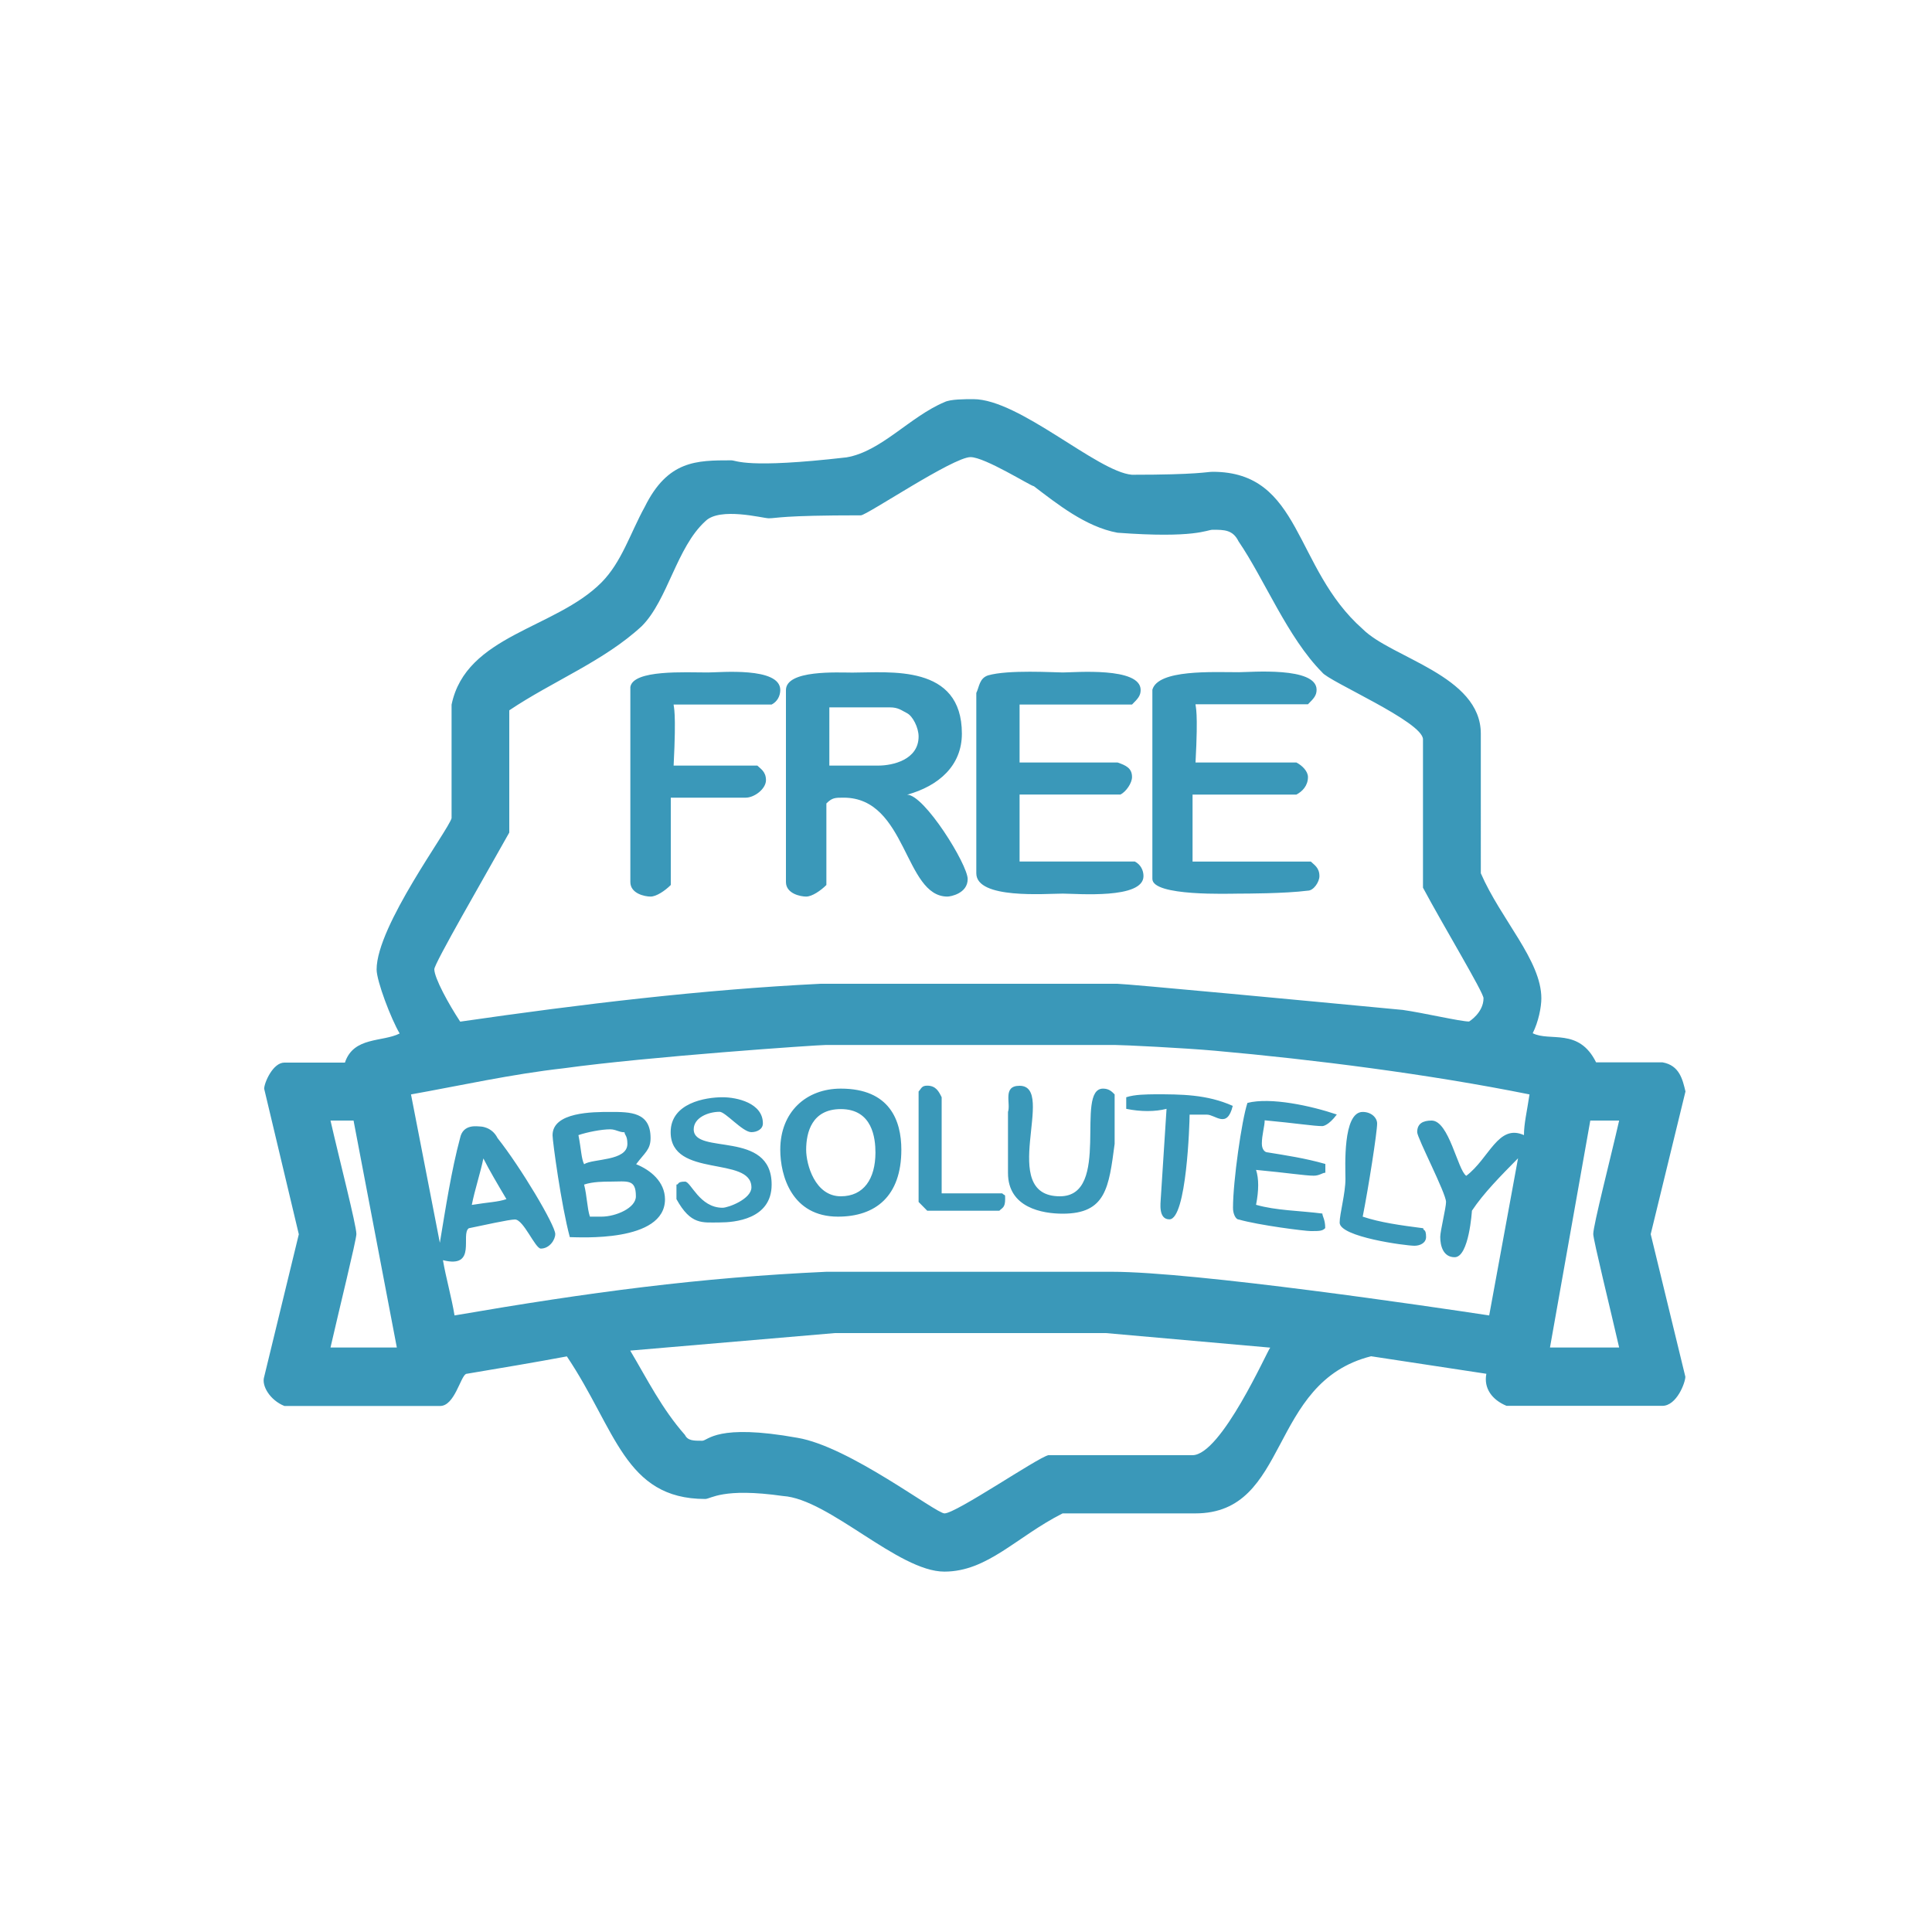 <?xml version="1.0" encoding="utf-8"?>
<!-- Generator: Adobe Illustrator 23.0.1, SVG Export Plug-In . SVG Version: 6.00 Build 0)  -->
<?xml-stylesheet href="XO-Stylesheet.css" type="text/css"?>
<svg fill="#3a98b9" version="1.1" id="Absolutely_free" xmlns="http://www.w3.org/2000/svg" xmlns:xlink="http://www.w3.org/1999/xlink" x="0px"
	 y="0px" viewBox="0 0 150 150" style="enable-background:new 0 0 150 150;" xml:space="preserve">
<style type="text/css">
	
</style>
<g id="Absolutely_free">
	<g>
		<path class="st0" d="M82.51,69.38c1.12,0,6.27,0.45,6.27-1.36c0-0.45-0.22-0.9-0.67-1.13h-8.95v-5.2h7.83
			c0.45-0.23,0.9-0.9,0.9-1.36c0-0.68-0.45-0.9-1.12-1.13h-7.61V54.7h8.73c0.45-0.45,0.67-0.68,0.67-1.13
			c0-1.81-5.15-1.36-6.04-1.36c-0.67,0-4.25-0.23-5.82,0.23c-0.67,0.23-0.67,0.9-0.9,1.36V67.8C75.8,69.83,81.17,69.38,82.51,69.38z
			 M50.51,69.61c0.45,0,1.12-0.45,1.57-0.9v-6.78h5.82c0.67,0,1.57-0.68,1.57-1.36c0-0.68-0.45-0.9-0.67-1.13H52.3
			c0.22-4.29,0-4.52,0-4.74h7.61c0.45-0.23,0.67-0.68,0.67-1.13c0-1.81-4.7-1.36-5.6-1.36c-1.79,0-5.82-0.23-6.04,1.13v15.14
			C48.94,69.38,50.06,69.61,50.51,69.61z M96.17,69.38c0.45,0,3.58,0,5.37-0.23c0.45,0,0.9-0.68,0.9-1.13c0-0.68-0.45-0.9-0.67-1.13
			h-9.18v-5.2h8.06c0.45-0.23,0.9-0.68,0.9-1.36c0-0.45-0.45-0.9-0.9-1.13h-7.83c0.22-4.07,0-4.29,0-4.52h8.73
			c0.45-0.45,0.67-0.68,0.67-1.13c0-1.81-5.15-1.36-6.04-1.36c-2.01,0-6.27-0.23-6.71,1.36v14.68
			C89.45,69.61,95.49,69.38,96.17,69.38z M62.59,69.61c0.45,0,1.12-0.45,1.57-0.9v-6.33c0.45-0.45,0.67-0.45,1.34-0.45
			c4.92,0,4.7,7.68,8.06,7.68c0.22,0,1.57-0.23,1.57-1.36c0-1.13-3.36-6.55-4.7-6.55c2.46-0.68,4.25-2.26,4.25-4.74
			c0-5.42-5.6-4.74-8.51-4.74c-1.12,0-5.15-0.23-5.15,1.36v14.91C61.03,69.38,62.14,69.61,62.59,69.61z M64.38,54.92h4.7
			c0.67,0,0.9,0.23,1.34,0.45c0.45,0.23,0.9,1.13,0.9,1.81c0,1.81-2.01,2.26-3.13,2.26h-3.8V54.92z M96.17,94.68
			c1.57,0.45,5.15,0.9,5.6,0.9c0.67,0,0.9,0,1.12-0.23c0-0.68-0.22-0.9-0.22-1.13c-1.79-0.23-3.58-0.23-5.15-0.68
			c0.22-1.13,0.22-2.03,0-2.71c2.46,0.23,3.8,0.45,4.48,0.45c0.45,0,0.67-0.23,0.9-0.23v-0.68c-1.57-0.45-3.13-0.68-4.48-0.9
			c-0.22,0-0.45-0.23-0.45-0.68c0-0.68,0.22-1.36,0.22-1.81c2.46,0.23,3.8,0.45,4.48,0.45c0,0,0.45,0,1.12-0.9
			c-2.01-0.68-5.15-1.36-6.94-0.9c-0.45,1.36-1.12,6.1-1.12,8.13C95.72,94.23,95.94,94.68,96.17,94.68z M109.82,96.72
			c0.45,0,0.9-0.23,0.9-0.68c0-0.68-0.22-0.45-0.22-0.68c-1.79-0.23-3.36-0.45-4.7-0.9c0.45-2.26,1.12-6.55,1.12-7.23
			c0-0.45-0.45-0.9-1.12-0.9c-1.57,0-1.34,4.29-1.34,5.2c0,1.13-0.45,2.71-0.45,3.39C104,96.04,109.15,96.72,109.82,96.72z
			 M87.44,85.19v0.9c1.12,0.23,2.24,0.23,3.13,0l-0.45,7c0,0.23-0.22,1.58,0.67,1.58c1.34,0,1.57-7.46,1.57-8.13h1.34
			c0.67,0,1.57,1.13,2.01-0.68c-2.01-0.9-4.03-0.9-6.04-0.9C89,84.97,88.11,84.97,87.44,85.19z M130.86,84.74
			c-0.22-0.9-0.45-2.03-1.79-2.26h-5.15c-1.34-2.71-3.58-1.58-4.92-2.26c0.45-0.9,0.67-2.03,0.67-2.71c0-2.94-3.13-6.1-4.7-9.71
			V56.96c0-4.52-6.94-5.87-9.18-8.13c-5.37-4.74-4.7-12.2-11.64-12.2c-0.45,0-1.12,0.23-6.27,0.23c-2.69-0.23-8.73-5.87-12.31-5.87
			c-0.67,0-1.79,0-2.24,0.23c-2.69,1.13-4.92,3.84-7.61,4.29c-7.83,0.9-8.51,0.23-8.95,0.23c-2.69,0-4.92,0-6.71,3.61
			c-1.12,2.03-1.79,4.29-3.36,5.87c-3.58,3.61-10.52,4.07-11.64,9.49v8.81c-0.22,0.9-5.82,8.36-5.82,11.75
			c0,0.9,1.12,3.84,1.79,4.97c-1.34,0.68-3.58,0.23-4.25,2.26h-4.7c-0.9,0-1.57,1.58-1.57,2.03l2.69,11.3l-2.69,11.07
			c-0.22,0.68,0.45,1.81,1.57,2.26h12.09c1.12,0,1.57-2.26,2.01-2.49c2.69-0.45,5.37-0.9,7.83-1.36c3.8,5.65,4.48,11.07,10.74,11.07
			c0.45,0,1.34-0.9,6.04-0.23c3.58,0.23,8.95,5.87,12.53,5.87c3.36,0,5.6-2.71,9.18-4.52h10.3c7.39,0,5.6-10.17,13.65-12.2
			l8.95,1.36c-0.22,1.13,0.45,2.03,1.57,2.49h12.09c1.12,0,1.79-1.81,1.79-2.26l-2.69-11.07L130.86,84.74z M25.66,104.62
			c0.67-2.94,2.01-8.36,2.01-8.81c0-0.68-1.34-5.87-2.01-8.81h1.79l3.36,17.62H25.66z M39.54,64.64v-9.49
			c3.36-2.26,7.39-3.84,10.3-6.55c2.01-2.03,2.69-6.1,4.92-8.13c1.12-1.13,4.48-0.23,4.92-0.23c0.67,0,0.9-0.23,7.16-0.23
			c0.45,0,7.16-4.52,8.51-4.52c1.12,0,4.7,2.26,4.92,2.26c1.79,1.36,4.03,3.16,6.49,3.61c6.04,0.45,6.94-0.23,7.39-0.23
			c0.9,0,1.57,0,2.01,0.9c2.01,2.94,3.8,7.46,6.49,10.17c0.45,0.68,7.83,3.84,7.83,5.2v11.52c1.57,2.94,4.7,8.13,4.7,8.58
			c0,1.13-1.12,1.81-1.12,1.81c-0.67,0-3.58-0.68-5.15-0.9c-7.16-0.68-21.49-2.03-22.16-2.03H63.71
			c-9.18,0.45-18.58,1.58-27.98,2.94c-0.9-1.36-2.01-3.39-2.01-4.07C33.72,74.8,37.52,68.25,39.54,64.64z M92.58,112.98H81.39
			c-0.9,0.23-7.16,4.52-8.06,4.52c-0.67,0-7.39-5.2-11.42-5.87c-6.27-1.13-6.94,0.23-7.39,0.23c-0.67,0-1.12,0-1.34-0.45
			c-1.79-2.03-2.91-4.29-4.25-6.55l15.89-1.36h21.04l12.76,1.13C98.4,104.85,94.82,112.98,92.58,112.98z M118.32,88.13
			c-2.01-0.9-2.69,1.81-4.48,3.16c-0.67-0.45-1.34-4.29-2.69-4.29c-0.67,0-1.12,0.23-1.12,0.9c0,0.45,2.24,4.74,2.24,5.42
			c0,0.45-0.45,2.26-0.45,2.71c0,0.68,0.22,1.58,1.12,1.58c1.12,0,1.34-3.61,1.34-3.61c0.9-1.36,2.24-2.71,3.58-4.07l-2.24,12.2
			c-4.48-0.68-22.83-3.39-29.32-3.39H64.16c-9.85,0.45-18.35,1.58-28.87,3.39c-0.22-1.36-0.67-2.94-0.9-4.29
			c2.69,0.68,1.34-2.03,2.01-2.48c1.12-0.23,3.13-0.68,3.58-0.68c0.67,0,1.57,2.26,2.01,2.26c0.67,0,1.12-0.68,1.12-1.13
			c0-0.68-2.69-5.2-4.48-7.45c-0.45-0.9-1.34-0.9-1.34-0.9c-0.22,0-1.34-0.23-1.57,0.9c-0.67,2.49-1.12,5.42-1.57,8.13l-2.24-11.52
			c3.8-0.68,7.83-1.58,11.86-2.03c6.49-0.9,19.7-1.81,20.37-1.81h22.38c0.67,0,5.37,0.23,7.83,0.45c7.61,0.68,16.56,1.81,24.4,3.39
			C118.55,86.32,118.32,87.23,118.32,88.13z M36.63,93.55c0.22-1.13,0.67-2.49,0.9-3.61c0.45,0.9,1.12,2.03,1.79,3.16
			C38.64,93.33,37.97,93.33,36.63,93.55z M125.71,104.62h-5.37L123.47,87h2.24c-0.67,2.94-2.01,8.13-2.01,8.81
			C123.7,96.26,125.04,101.69,125.71,104.62z M82.29,92.88c-4.92,0-0.22-8.58-3.13-8.58c-1.34,0-0.67,1.36-0.9,2.03v4.74
			c0,2.71,2.69,3.16,4.25,3.16c3.36,0,3.58-2.03,4.03-5.42v-3.84c-0.22-0.23-0.45-0.45-0.9-0.45
			C83.41,84.52,86.32,92.88,82.29,92.88z M77.81,92.65h-4.7v-7.46c-0.22-0.45-0.45-0.9-1.12-0.9c-0.45,0-0.45,0.23-0.67,0.45v8.58
			c0.22,0.23,0.45,0.45,0.67,0.68h5.6c0.22-0.23,0.45-0.23,0.45-0.9C78.04,92.65,78.04,92.88,77.81,92.65z M49.39,90.39
			c0.67-0.9,1.12-1.13,1.12-2.03c0-2.03-1.57-2.03-3.13-2.03c-1.34,0-4.48,0-4.48,1.81c0,0.45,0.67,5.42,1.34,7.91
			c0.67,0,7.39,0.45,7.39-2.94C51.62,91.75,50.51,90.84,49.39,90.39z M44.91,88.13c0.67-0.23,1.79-0.45,2.46-0.45
			c0.45,0,0.67,0.23,1.12,0.23c0,0.23,0.22,0.23,0.22,0.9c0,1.36-2.69,1.13-3.36,1.58C45.13,89.94,45.13,89.26,44.91,88.13z
			 M46.7,94.46h-0.9c-0.22-0.68-0.22-1.58-0.45-2.49c0.67-0.23,1.57-0.23,2.01-0.23c1.34,0,2.01-0.23,2.01,1.13
			C49.39,93.78,47.82,94.46,46.7,94.46z M53.86,87.68c0-0.9,1.12-1.36,2.01-1.36c0.45,0,1.79,1.58,2.46,1.58
			c0.45,0,0.9-0.23,0.9-0.68c0-1.58-2.01-2.03-3.13-2.03c-1.34,0-4.03,0.45-4.03,2.71c0,3.61,6.27,1.81,6.27,4.29
			c0,0.9-1.79,1.58-2.24,1.58c-1.79,0-2.46-2.03-2.91-2.03c-0.67,0-0.45,0.23-0.67,0.23v1.13c1.12,2.03,2.01,1.81,3.36,1.81
			c1.12,0,4.03-0.23,4.03-2.94C59.91,87.68,53.86,89.71,53.86,87.68z M65.28,84.52c-2.69,0-4.7,1.81-4.7,4.74
			c0,2.03,0.9,5.2,4.48,5.2c2.91,0,4.92-1.58,4.92-5.2C69.98,87,69.08,84.52,65.28,84.52z M65.28,92.88c-2.01,0-2.69-2.48-2.69-3.61
			c0-1.36,0.45-3.16,2.69-3.16c2.46,0,2.69,2.26,2.69,3.39C67.96,91.52,67.07,92.88,65.28,92.88z"/>
	</g>
</g>
</svg>
